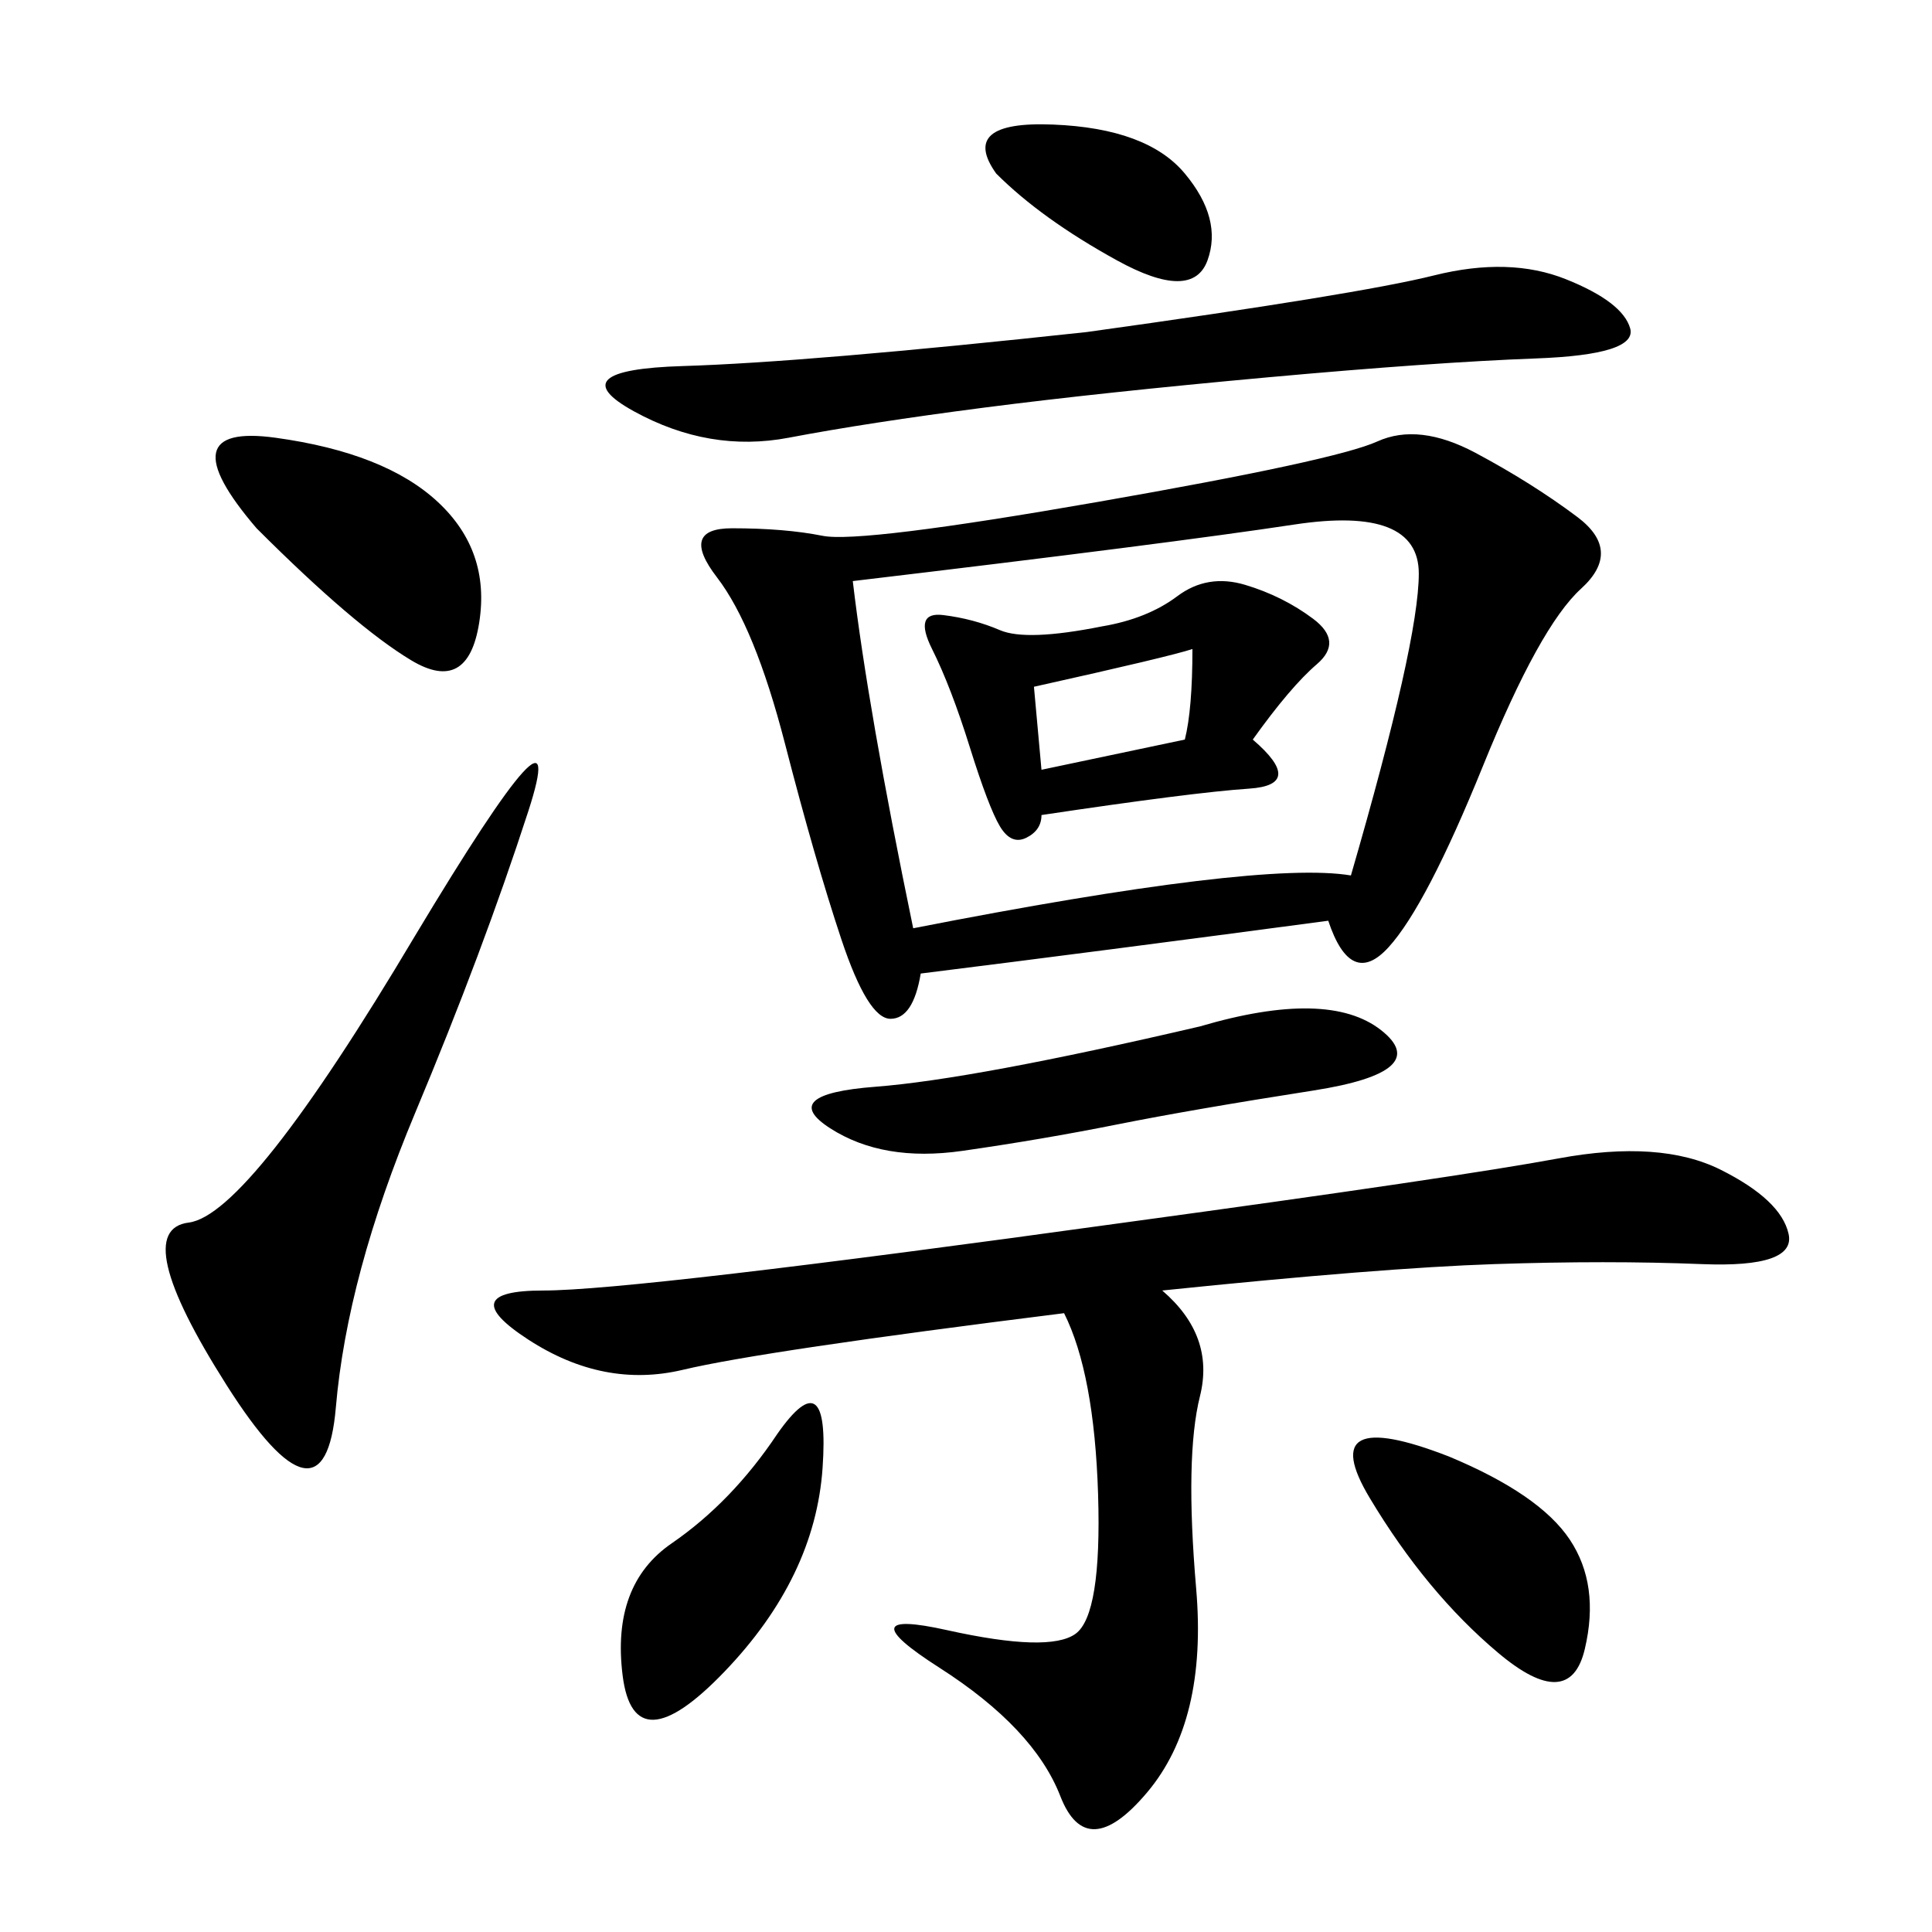 <svg xmlns="http://www.w3.org/2000/svg" xmlns:xlink="http://www.w3.org/1999/xlink" width="300" height="300"><path d="M206.25 142.97Q171.09 147.66 142.97 151.17L142.97 151.17Q141.80 158.20 138.28 158.20L138.28 158.20Q134.77 158.20 130.66 145.90Q126.56 133.59 121.88 115.43Q117.19 97.27 111.33 89.65Q105.47 82.03 113.67 82.03L113.67 82.03Q121.88 82.03 127.73 83.20Q133.59 84.38 170.51 77.93Q207.42 71.48 213.87 68.55Q220.31 65.63 229.10 70.31Q237.89 75 244.92 80.27Q251.95 85.55 245.51 91.41Q239.06 97.27 230.27 118.95Q221.48 140.63 215.63 147.07Q209.77 153.52 206.25 142.97L206.25 142.97ZM141.80 144.14Q195.70 133.59 209.77 135.94L209.77 135.94Q220.31 99.61 220.31 89.06L220.31 89.06Q220.31 78.52 200.98 81.45Q181.64 84.38 132.42 90.23L132.42 90.23Q134.77 110.16 141.80 144.14L141.80 144.14ZM180.47 200.39Q188.67 207.42 186.33 216.80Q183.98 226.17 185.74 246.68Q187.50 267.19 178.13 278.32Q168.75 289.45 164.65 278.91Q160.55 268.36 145.90 258.98Q131.25 249.61 147.07 253.13Q162.89 256.64 166.99 253.71Q171.09 250.78 170.51 232.03Q169.92 213.28 165.23 203.91L165.23 203.91Q118.36 209.77 106.05 212.70Q93.75 215.63 82.03 208.01Q70.31 200.39 84.38 200.39L84.38 200.39Q98.44 200.39 174.61 189.84L174.61 189.84Q226.17 182.81 241.99 179.88Q257.81 176.95 267.19 181.64Q276.56 186.33 277.73 191.60Q278.91 196.88 264.26 196.29Q249.61 195.70 232.03 196.29Q214.45 196.88 180.47 200.39L180.47 200.39ZM64.45 145.31Q89.06 104.30 82.03 125.98Q75 147.66 64.45 172.85Q53.91 198.05 52.15 218.55Q50.39 239.06 35.16 215.04Q19.92 191.02 29.30 189.84Q38.67 188.67 64.45 145.31L64.45 145.31ZM168.75 51.56Q210.94 45.70 222.66 42.77Q234.38 39.84 243.16 43.36Q251.95 46.88 253.13 50.98Q254.30 55.08 238.48 55.66Q222.66 56.25 196.88 58.59Q171.09 60.94 152.93 63.28Q134.77 65.63 122.46 67.97Q110.16 70.31 98.44 63.87Q86.72 57.42 106.05 56.84Q125.39 56.25 168.75 51.56L168.75 51.56ZM194.53 114.84Q202.73 121.88 193.95 122.46Q185.16 123.05 161.72 126.56L161.72 126.56Q161.72 128.91 159.38 130.08Q157.03 131.25 155.27 128.32Q153.52 125.39 150.59 116.02Q147.66 106.64 144.73 100.78Q141.80 94.92 146.48 95.51Q151.17 96.09 155.27 97.85Q159.38 99.61 171.09 97.27L171.09 97.27Q178.13 96.09 182.81 92.58Q187.50 89.06 193.36 90.82Q199.22 92.58 203.91 96.09Q208.59 99.61 204.49 103.13Q200.39 106.64 194.53 114.84L194.53 114.84ZM186.33 159.38Q206.25 153.52 214.45 159.96Q222.66 166.41 203.91 169.34Q185.16 172.27 173.44 174.61Q161.72 176.95 149.41 178.71Q137.11 180.47 128.91 175.20Q120.70 169.92 135.94 168.75Q151.17 167.58 186.33 159.38L186.33 159.38ZM39.84 82.03Q25.78 65.63 42.77 67.97Q59.77 70.31 67.97 77.93Q76.17 85.55 74.41 96.68Q72.66 107.81 63.87 102.54Q55.08 97.27 39.84 82.03L39.84 82.03ZM225 226.17Q239.06 232.03 243.75 239.06Q248.44 246.09 246.09 256.05Q243.75 266.02 232.62 256.64Q221.48 247.27 212.70 232.62Q203.91 217.97 225 226.17L225 226.17ZM120.70 222.66Q128.91 210.94 127.73 227.93Q126.56 244.92 112.50 259.57Q98.44 274.22 96.68 260.16Q94.92 246.09 104.30 239.65Q113.67 233.20 120.70 222.66L120.70 222.66ZM154.69 26.95Q148.83 18.75 163.48 19.34Q178.13 19.92 183.98 26.95Q189.84 33.98 187.50 40.43Q185.16 46.88 173.44 40.43Q161.72 33.98 154.69 26.95L154.69 26.95ZM160.55 106.64L161.72 119.53L183.98 114.84Q185.16 110.16 185.16 100.78L185.16 100.78Q181.64 101.95 160.55 106.64L160.55 106.64Z"/></svg>